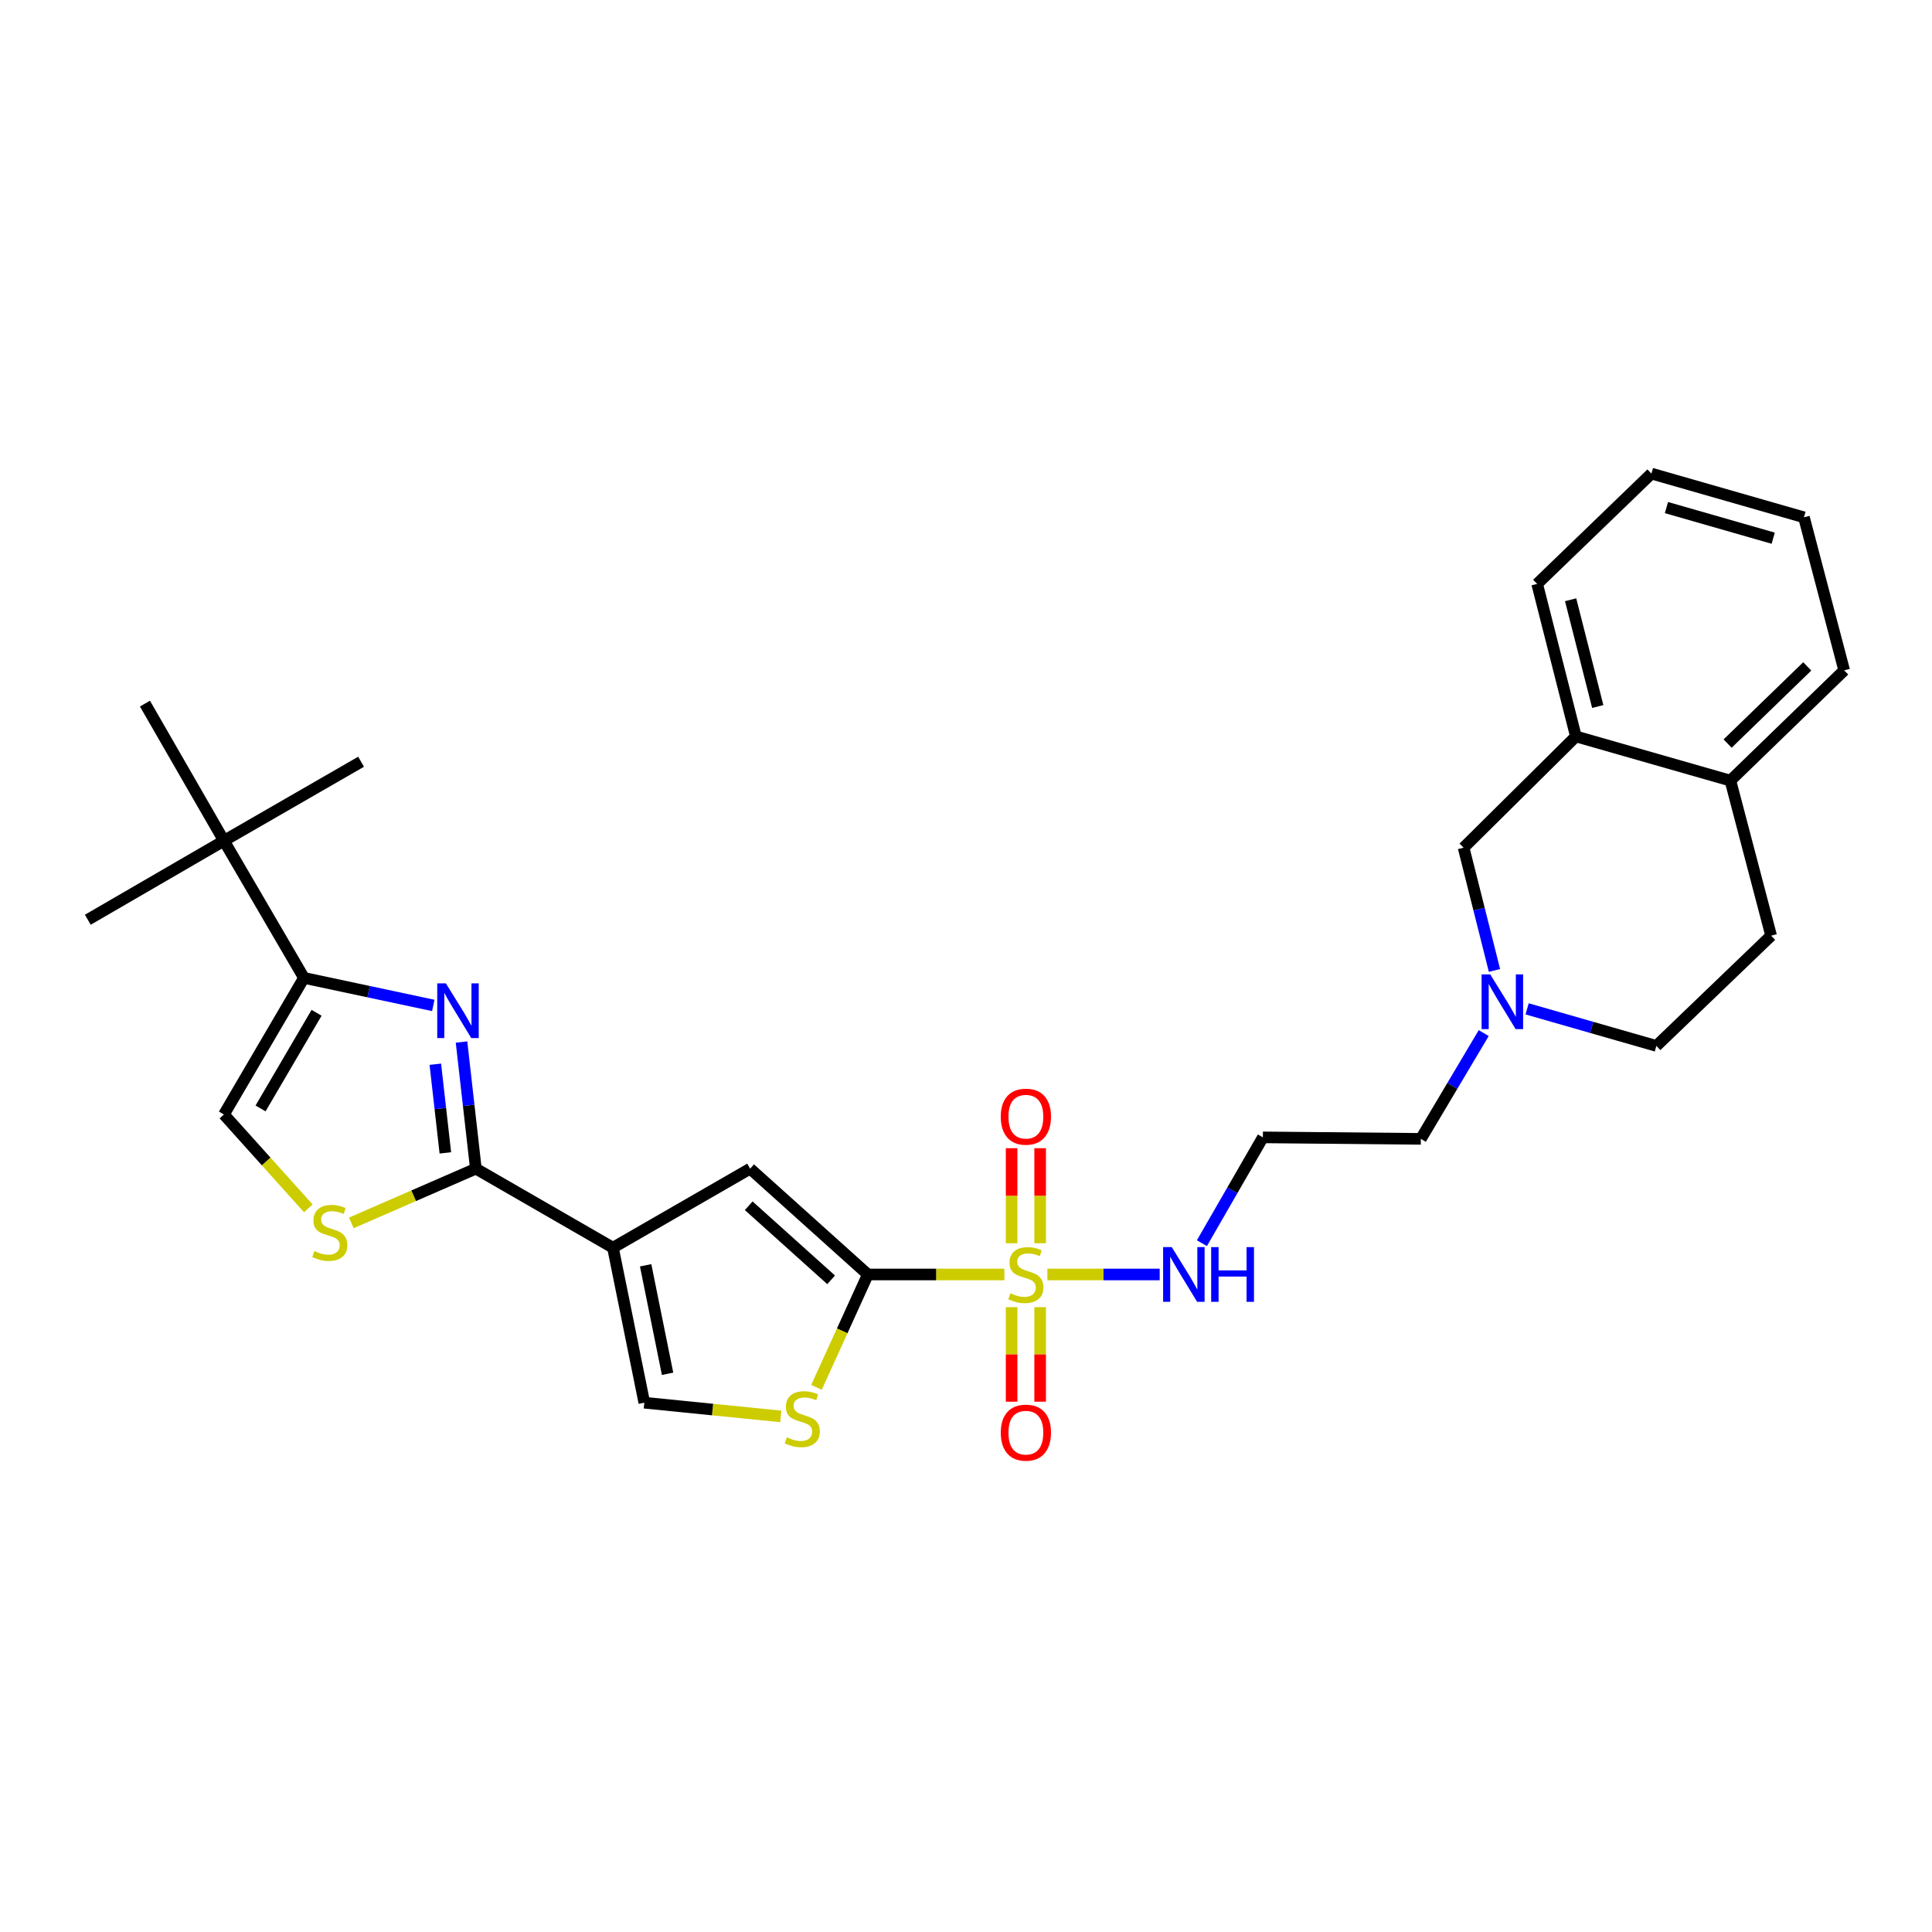 <?xml version='1.0' encoding='iso-8859-1'?>
<svg version='1.1' baseProfile='full'
              xmlns='http://www.w3.org/2000/svg'
                      xmlns:rdkit='http://www.rdkit.org/xml'
                      xmlns:xlink='http://www.w3.org/1999/xlink'
                  xml:space='preserve'
width='1000px' height='1000px' viewBox='0 0 1000 1000'>
<!-- END OF HEADER -->
<rect style='opacity:1.0;fill:#FFFFFF;stroke:none' width='1000' height='1000' x='0' y='0'> </rect>
<path class='bond-0' d='M 519.869,659.667 L 484.537,659.667' style='fill:none;fill-rule:evenodd;stroke:#CCCC00;stroke-width:6px;stroke-linecap:butt;stroke-linejoin:miter;stroke-opacity:1' />
<path class='bond-0' d='M 484.537,659.667 L 449.205,659.667' style='fill:none;fill-rule:evenodd;stroke:#000000;stroke-width:6px;stroke-linecap:butt;stroke-linejoin:miter;stroke-opacity:1' />
<path class='bond-11' d='M 523.609,676.592 L 523.609,701.053' style='fill:none;fill-rule:evenodd;stroke:#CCCC00;stroke-width:6px;stroke-linecap:butt;stroke-linejoin:miter;stroke-opacity:1' />
<path class='bond-11' d='M 523.609,701.053 L 523.609,725.514' style='fill:none;fill-rule:evenodd;stroke:#FF0000;stroke-width:6px;stroke-linecap:butt;stroke-linejoin:miter;stroke-opacity:1' />
<path class='bond-11' d='M 538.379,676.592 L 538.379,701.053' style='fill:none;fill-rule:evenodd;stroke:#CCCC00;stroke-width:6px;stroke-linecap:butt;stroke-linejoin:miter;stroke-opacity:1' />
<path class='bond-11' d='M 538.379,701.053 L 538.379,725.514' style='fill:none;fill-rule:evenodd;stroke:#FF0000;stroke-width:6px;stroke-linecap:butt;stroke-linejoin:miter;stroke-opacity:1' />
<path class='bond-12' d='M 538.379,643.503 L 538.379,618.907' style='fill:none;fill-rule:evenodd;stroke:#CCCC00;stroke-width:6px;stroke-linecap:butt;stroke-linejoin:miter;stroke-opacity:1' />
<path class='bond-12' d='M 538.379,618.907 L 538.379,594.311' style='fill:none;fill-rule:evenodd;stroke:#FF0000;stroke-width:6px;stroke-linecap:butt;stroke-linejoin:miter;stroke-opacity:1' />
<path class='bond-12' d='M 523.609,643.503 L 523.609,618.907' style='fill:none;fill-rule:evenodd;stroke:#CCCC00;stroke-width:6px;stroke-linecap:butt;stroke-linejoin:miter;stroke-opacity:1' />
<path class='bond-12' d='M 523.609,618.907 L 523.609,594.311' style='fill:none;fill-rule:evenodd;stroke:#FF0000;stroke-width:6px;stroke-linecap:butt;stroke-linejoin:miter;stroke-opacity:1' />
<path class='bond-14' d='M 542.118,659.667 L 571.185,659.667' style='fill:none;fill-rule:evenodd;stroke:#CCCC00;stroke-width:6px;stroke-linecap:butt;stroke-linejoin:miter;stroke-opacity:1' />
<path class='bond-14' d='M 571.185,659.667 L 600.252,659.667' style='fill:none;fill-rule:evenodd;stroke:#0000FF;stroke-width:6px;stroke-linecap:butt;stroke-linejoin:miter;stroke-opacity:1' />
<path class='bond-4' d='M 449.205,659.667 L 388.267,604.9' style='fill:none;fill-rule:evenodd;stroke:#000000;stroke-width:6px;stroke-linecap:butt;stroke-linejoin:miter;stroke-opacity:1' />
<path class='bond-4' d='M 430.191,662.438 L 387.535,624.101' style='fill:none;fill-rule:evenodd;stroke:#000000;stroke-width:6px;stroke-linecap:butt;stroke-linejoin:miter;stroke-opacity:1' />
<path class='bond-6' d='M 449.205,659.667 L 435.911,688.871' style='fill:none;fill-rule:evenodd;stroke:#000000;stroke-width:6px;stroke-linecap:butt;stroke-linejoin:miter;stroke-opacity:1' />
<path class='bond-6' d='M 435.911,688.871 L 422.617,718.075' style='fill:none;fill-rule:evenodd;stroke:#CCCC00;stroke-width:6px;stroke-linecap:butt;stroke-linejoin:miter;stroke-opacity:1' />
<path class='bond-1' d='M 317.269,645.807 L 388.267,604.9' style='fill:none;fill-rule:evenodd;stroke:#000000;stroke-width:6px;stroke-linecap:butt;stroke-linejoin:miter;stroke-opacity:1' />
<path class='bond-2' d='M 317.269,645.807 L 246.304,604.9' style='fill:none;fill-rule:evenodd;stroke:#000000;stroke-width:6px;stroke-linecap:butt;stroke-linejoin:miter;stroke-opacity:1' />
<path class='bond-29' d='M 317.269,645.807 L 333.493,726.037' style='fill:none;fill-rule:evenodd;stroke:#000000;stroke-width:6px;stroke-linecap:butt;stroke-linejoin:miter;stroke-opacity:1' />
<path class='bond-29' d='M 334.181,654.914 L 345.537,711.075' style='fill:none;fill-rule:evenodd;stroke:#000000;stroke-width:6px;stroke-linecap:butt;stroke-linejoin:miter;stroke-opacity:1' />
<path class='bond-3' d='M 246.304,604.9 L 242.594,572.127' style='fill:none;fill-rule:evenodd;stroke:#000000;stroke-width:6px;stroke-linecap:butt;stroke-linejoin:miter;stroke-opacity:1' />
<path class='bond-3' d='M 242.594,572.127 L 238.884,539.353' style='fill:none;fill-rule:evenodd;stroke:#0000FF;stroke-width:6px;stroke-linecap:butt;stroke-linejoin:miter;stroke-opacity:1' />
<path class='bond-3' d='M 230.514,596.73 L 227.917,573.788' style='fill:none;fill-rule:evenodd;stroke:#000000;stroke-width:6px;stroke-linecap:butt;stroke-linejoin:miter;stroke-opacity:1' />
<path class='bond-3' d='M 227.917,573.788 L 225.32,550.847' style='fill:none;fill-rule:evenodd;stroke:#0000FF;stroke-width:6px;stroke-linecap:butt;stroke-linejoin:miter;stroke-opacity:1' />
<path class='bond-7' d='M 246.304,604.9 L 214.078,618.935' style='fill:none;fill-rule:evenodd;stroke:#000000;stroke-width:6px;stroke-linecap:butt;stroke-linejoin:miter;stroke-opacity:1' />
<path class='bond-7' d='M 214.078,618.935 L 181.852,632.971' style='fill:none;fill-rule:evenodd;stroke:#CCCC00;stroke-width:6px;stroke-linecap:butt;stroke-linejoin:miter;stroke-opacity:1' />
<path class='bond-5' d='M 224.27,520.413 L 190.798,513.282' style='fill:none;fill-rule:evenodd;stroke:#0000FF;stroke-width:6px;stroke-linecap:butt;stroke-linejoin:miter;stroke-opacity:1' />
<path class='bond-5' d='M 190.798,513.282 L 157.327,506.15' style='fill:none;fill-rule:evenodd;stroke:#000000;stroke-width:6px;stroke-linecap:butt;stroke-linejoin:miter;stroke-opacity:1' />
<path class='bond-13' d='M 157.327,506.15 L 115.911,435.176' style='fill:none;fill-rule:evenodd;stroke:#000000;stroke-width:6px;stroke-linecap:butt;stroke-linejoin:miter;stroke-opacity:1' />
<path class='bond-30' d='M 157.327,506.15 L 115.911,576.861' style='fill:none;fill-rule:evenodd;stroke:#000000;stroke-width:6px;stroke-linecap:butt;stroke-linejoin:miter;stroke-opacity:1' />
<path class='bond-30' d='M 163.86,524.221 L 134.869,573.719' style='fill:none;fill-rule:evenodd;stroke:#000000;stroke-width:6px;stroke-linecap:butt;stroke-linejoin:miter;stroke-opacity:1' />
<path class='bond-8' d='M 404.123,733.126 L 368.808,729.581' style='fill:none;fill-rule:evenodd;stroke:#CCCC00;stroke-width:6px;stroke-linecap:butt;stroke-linejoin:miter;stroke-opacity:1' />
<path class='bond-8' d='M 368.808,729.581 L 333.493,726.037' style='fill:none;fill-rule:evenodd;stroke:#000000;stroke-width:6px;stroke-linecap:butt;stroke-linejoin:miter;stroke-opacity:1' />
<path class='bond-9' d='M 159.581,625.442 L 137.746,601.151' style='fill:none;fill-rule:evenodd;stroke:#CCCC00;stroke-width:6px;stroke-linecap:butt;stroke-linejoin:miter;stroke-opacity:1' />
<path class='bond-9' d='M 137.746,601.151 L 115.911,576.861' style='fill:none;fill-rule:evenodd;stroke:#000000;stroke-width:6px;stroke-linecap:butt;stroke-linejoin:miter;stroke-opacity:1' />
<path class='bond-10' d='M 767.972,534.732 L 751.701,562.102' style='fill:none;fill-rule:evenodd;stroke:#0000FF;stroke-width:6px;stroke-linecap:butt;stroke-linejoin:miter;stroke-opacity:1' />
<path class='bond-10' d='M 751.701,562.102 L 735.429,589.473' style='fill:none;fill-rule:evenodd;stroke:#000000;stroke-width:6px;stroke-linecap:butt;stroke-linejoin:miter;stroke-opacity:1' />
<path class='bond-16' d='M 773.538,502.292 L 765.55,470.527' style='fill:none;fill-rule:evenodd;stroke:#0000FF;stroke-width:6px;stroke-linecap:butt;stroke-linejoin:miter;stroke-opacity:1' />
<path class='bond-16' d='M 765.55,470.527 L 757.561,438.762' style='fill:none;fill-rule:evenodd;stroke:#000000;stroke-width:6px;stroke-linecap:butt;stroke-linejoin:miter;stroke-opacity:1' />
<path class='bond-20' d='M 790.43,522.183 L 823.879,531.776' style='fill:none;fill-rule:evenodd;stroke:#0000FF;stroke-width:6px;stroke-linecap:butt;stroke-linejoin:miter;stroke-opacity:1' />
<path class='bond-20' d='M 823.879,531.776 L 857.329,541.37' style='fill:none;fill-rule:evenodd;stroke:#000000;stroke-width:6px;stroke-linecap:butt;stroke-linejoin:miter;stroke-opacity:1' />
<path class='bond-22' d='M 115.911,435.176 L 75.029,364.186' style='fill:none;fill-rule:evenodd;stroke:#000000;stroke-width:6px;stroke-linecap:butt;stroke-linejoin:miter;stroke-opacity:1' />
<path class='bond-23' d='M 115.911,435.176 L 186.901,394.269' style='fill:none;fill-rule:evenodd;stroke:#000000;stroke-width:6px;stroke-linecap:butt;stroke-linejoin:miter;stroke-opacity:1' />
<path class='bond-24' d='M 115.911,435.176 L 45.455,476.058' style='fill:none;fill-rule:evenodd;stroke:#000000;stroke-width:6px;stroke-linecap:butt;stroke-linejoin:miter;stroke-opacity:1' />
<path class='bond-19' d='M 622.101,643.459 L 637.883,616.081' style='fill:none;fill-rule:evenodd;stroke:#0000FF;stroke-width:6px;stroke-linecap:butt;stroke-linejoin:miter;stroke-opacity:1' />
<path class='bond-19' d='M 637.883,616.081 L 653.665,588.702' style='fill:none;fill-rule:evenodd;stroke:#000000;stroke-width:6px;stroke-linecap:butt;stroke-linejoin:miter;stroke-opacity:1' />
<path class='bond-15' d='M 815.684,381.173 L 757.561,438.762' style='fill:none;fill-rule:evenodd;stroke:#000000;stroke-width:6px;stroke-linecap:butt;stroke-linejoin:miter;stroke-opacity:1' />
<path class='bond-25' d='M 815.684,381.173 L 795.629,302.223' style='fill:none;fill-rule:evenodd;stroke:#000000;stroke-width:6px;stroke-linecap:butt;stroke-linejoin:miter;stroke-opacity:1' />
<path class='bond-25' d='M 826.992,365.694 L 812.953,310.429' style='fill:none;fill-rule:evenodd;stroke:#000000;stroke-width:6px;stroke-linecap:butt;stroke-linejoin:miter;stroke-opacity:1' />
<path class='bond-31' d='M 815.684,381.173 L 895.651,404.043' style='fill:none;fill-rule:evenodd;stroke:#000000;stroke-width:6px;stroke-linecap:butt;stroke-linejoin:miter;stroke-opacity:1' />
<path class='bond-17' d='M 895.651,404.043 L 916.732,484.297' style='fill:none;fill-rule:evenodd;stroke:#000000;stroke-width:6px;stroke-linecap:butt;stroke-linejoin:miter;stroke-opacity:1' />
<path class='bond-26' d='M 895.651,404.043 L 954.545,346.97' style='fill:none;fill-rule:evenodd;stroke:#000000;stroke-width:6px;stroke-linecap:butt;stroke-linejoin:miter;stroke-opacity:1' />
<path class='bond-26' d='M 894.206,384.875 L 935.432,344.924' style='fill:none;fill-rule:evenodd;stroke:#000000;stroke-width:6px;stroke-linecap:butt;stroke-linejoin:miter;stroke-opacity:1' />
<path class='bond-18' d='M 916.732,484.297 L 857.329,541.37' style='fill:none;fill-rule:evenodd;stroke:#000000;stroke-width:6px;stroke-linecap:butt;stroke-linejoin:miter;stroke-opacity:1' />
<path class='bond-21' d='M 653.665,588.702 L 735.429,589.473' style='fill:none;fill-rule:evenodd;stroke:#000000;stroke-width:6px;stroke-linecap:butt;stroke-linejoin:miter;stroke-opacity:1' />
<path class='bond-27' d='M 795.629,302.223 L 854.777,245.126' style='fill:none;fill-rule:evenodd;stroke:#000000;stroke-width:6px;stroke-linecap:butt;stroke-linejoin:miter;stroke-opacity:1' />
<path class='bond-28' d='M 954.545,346.97 L 933.727,267.766' style='fill:none;fill-rule:evenodd;stroke:#000000;stroke-width:6px;stroke-linecap:butt;stroke-linejoin:miter;stroke-opacity:1' />
<path class='bond-32' d='M 854.777,245.126 L 933.727,267.766' style='fill:none;fill-rule:evenodd;stroke:#000000;stroke-width:6px;stroke-linecap:butt;stroke-linejoin:miter;stroke-opacity:1' />
<path class='bond-32' d='M 862.548,262.72 L 917.813,278.568' style='fill:none;fill-rule:evenodd;stroke:#000000;stroke-width:6px;stroke-linecap:butt;stroke-linejoin:miter;stroke-opacity:1' />
<path  class='atom-0' d='M 522.994 669.387
Q 523.314 669.507, 524.634 670.067
Q 525.954 670.627, 527.394 670.987
Q 528.874 671.307, 530.314 671.307
Q 532.994 671.307, 534.554 670.027
Q 536.114 668.707, 536.114 666.427
Q 536.114 664.867, 535.314 663.907
Q 534.554 662.947, 533.354 662.427
Q 532.154 661.907, 530.154 661.307
Q 527.634 660.547, 526.114 659.827
Q 524.634 659.107, 523.554 657.587
Q 522.514 656.067, 522.514 653.507
Q 522.514 649.947, 524.914 647.747
Q 527.354 645.547, 532.154 645.547
Q 535.434 645.547, 539.154 647.107
L 538.234 650.187
Q 534.834 648.787, 532.274 648.787
Q 529.514 648.787, 527.994 649.947
Q 526.474 651.067, 526.514 653.027
Q 526.514 654.547, 527.274 655.467
Q 528.074 656.387, 529.194 656.907
Q 530.354 657.427, 532.274 658.027
Q 534.834 658.827, 536.354 659.627
Q 537.874 660.427, 538.954 662.067
Q 540.074 663.667, 540.074 666.427
Q 540.074 670.347, 537.434 672.467
Q 534.834 674.547, 530.474 674.547
Q 527.954 674.547, 526.034 673.987
Q 524.154 673.467, 521.914 672.547
L 522.994 669.387
' fill='#CCCC00'/>
<path  class='atom-4' d='M 230.788 508.976
L 240.068 523.976
Q 240.988 525.456, 242.468 528.136
Q 243.948 530.816, 244.028 530.976
L 244.028 508.976
L 247.788 508.976
L 247.788 537.296
L 243.908 537.296
L 233.948 520.896
Q 232.788 518.976, 231.548 516.776
Q 230.348 514.576, 229.988 513.896
L 229.988 537.296
L 226.308 537.296
L 226.308 508.976
L 230.788 508.976
' fill='#0000FF'/>
<path  class='atom-7' d='M 407.257 743.963
Q 407.577 744.083, 408.897 744.643
Q 410.217 745.203, 411.657 745.563
Q 413.137 745.883, 414.577 745.883
Q 417.257 745.883, 418.817 744.603
Q 420.377 743.283, 420.377 741.003
Q 420.377 739.443, 419.577 738.483
Q 418.817 737.523, 417.617 737.003
Q 416.417 736.483, 414.417 735.883
Q 411.897 735.123, 410.377 734.403
Q 408.897 733.683, 407.817 732.163
Q 406.777 730.643, 406.777 728.083
Q 406.777 724.523, 409.177 722.323
Q 411.617 720.123, 416.417 720.123
Q 419.697 720.123, 423.417 721.683
L 422.497 724.763
Q 419.097 723.363, 416.537 723.363
Q 413.777 723.363, 412.257 724.523
Q 410.737 725.643, 410.777 727.603
Q 410.777 729.123, 411.537 730.043
Q 412.337 730.963, 413.457 731.483
Q 414.617 732.003, 416.537 732.603
Q 419.097 733.403, 420.617 734.203
Q 422.137 735.003, 423.217 736.643
Q 424.337 738.243, 424.337 741.003
Q 424.337 744.923, 421.697 747.043
Q 419.097 749.123, 414.737 749.123
Q 412.217 749.123, 410.297 748.563
Q 408.417 748.043, 406.177 747.123
L 407.257 743.963
' fill='#CCCC00'/>
<path  class='atom-8' d='M 162.711 647.543
Q 163.031 647.663, 164.351 648.223
Q 165.671 648.783, 167.111 649.143
Q 168.591 649.463, 170.031 649.463
Q 172.711 649.463, 174.271 648.183
Q 175.831 646.863, 175.831 644.583
Q 175.831 643.023, 175.031 642.063
Q 174.271 641.103, 173.071 640.583
Q 171.871 640.063, 169.871 639.463
Q 167.351 638.703, 165.831 637.983
Q 164.351 637.263, 163.271 635.743
Q 162.231 634.223, 162.231 631.663
Q 162.231 628.103, 164.631 625.903
Q 167.071 623.703, 171.871 623.703
Q 175.151 623.703, 178.871 625.263
L 177.951 628.343
Q 174.551 626.943, 171.991 626.943
Q 169.231 626.943, 167.711 628.103
Q 166.191 629.223, 166.231 631.183
Q 166.231 632.703, 166.991 633.623
Q 167.791 634.543, 168.911 635.063
Q 170.071 635.583, 171.991 636.183
Q 174.551 636.983, 176.071 637.783
Q 177.591 638.583, 178.671 640.223
Q 179.791 641.823, 179.791 644.583
Q 179.791 648.503, 177.151 650.623
Q 174.551 652.703, 170.191 652.703
Q 167.671 652.703, 165.751 652.143
Q 163.871 651.623, 161.631 650.703
L 162.711 647.543
' fill='#CCCC00'/>
<path  class='atom-11' d='M 771.356 504.348
L 780.636 519.348
Q 781.556 520.828, 783.036 523.508
Q 784.516 526.188, 784.596 526.348
L 784.596 504.348
L 788.356 504.348
L 788.356 532.668
L 784.476 532.668
L 774.516 516.268
Q 773.356 514.348, 772.116 512.148
Q 770.916 509.948, 770.556 509.268
L 770.556 532.668
L 766.876 532.668
L 766.876 504.348
L 771.356 504.348
' fill='#0000FF'/>
<path  class='atom-12' d='M 517.994 741.536
Q 517.994 734.736, 521.354 730.936
Q 524.714 727.136, 530.994 727.136
Q 537.274 727.136, 540.634 730.936
Q 543.994 734.736, 543.994 741.536
Q 543.994 748.416, 540.594 752.336
Q 537.194 756.216, 530.994 756.216
Q 524.754 756.216, 521.354 752.336
Q 517.994 748.456, 517.994 741.536
M 530.994 753.016
Q 535.314 753.016, 537.634 750.136
Q 539.994 747.216, 539.994 741.536
Q 539.994 735.976, 537.634 733.176
Q 535.314 730.336, 530.994 730.336
Q 526.674 730.336, 524.314 733.136
Q 521.994 735.936, 521.994 741.536
Q 521.994 747.256, 524.314 750.136
Q 526.674 753.016, 530.994 753.016
' fill='#FF0000'/>
<path  class='atom-13' d='M 517.994 577.991
Q 517.994 571.191, 521.354 567.391
Q 524.714 563.591, 530.994 563.591
Q 537.274 563.591, 540.634 567.391
Q 543.994 571.191, 543.994 577.991
Q 543.994 584.871, 540.594 588.791
Q 537.194 592.671, 530.994 592.671
Q 524.754 592.671, 521.354 588.791
Q 517.994 584.911, 517.994 577.991
M 530.994 589.471
Q 535.314 589.471, 537.634 586.591
Q 539.994 583.671, 539.994 577.991
Q 539.994 572.431, 537.634 569.631
Q 535.314 566.791, 530.994 566.791
Q 526.674 566.791, 524.314 569.591
Q 521.994 572.391, 521.994 577.991
Q 521.994 583.711, 524.314 586.591
Q 526.674 589.471, 530.994 589.471
' fill='#FF0000'/>
<path  class='atom-15' d='M 606.498 645.507
L 615.778 660.507
Q 616.698 661.987, 618.178 664.667
Q 619.658 667.347, 619.738 667.507
L 619.738 645.507
L 623.498 645.507
L 623.498 673.827
L 619.618 673.827
L 609.658 657.427
Q 608.498 655.507, 607.258 653.307
Q 606.058 651.107, 605.698 650.427
L 605.698 673.827
L 602.018 673.827
L 602.018 645.507
L 606.498 645.507
' fill='#0000FF'/>
<path  class='atom-15' d='M 626.898 645.507
L 630.738 645.507
L 630.738 657.547
L 645.218 657.547
L 645.218 645.507
L 649.058 645.507
L 649.058 673.827
L 645.218 673.827
L 645.218 660.747
L 630.738 660.747
L 630.738 673.827
L 626.898 673.827
L 626.898 645.507
' fill='#0000FF'/>
</svg>
